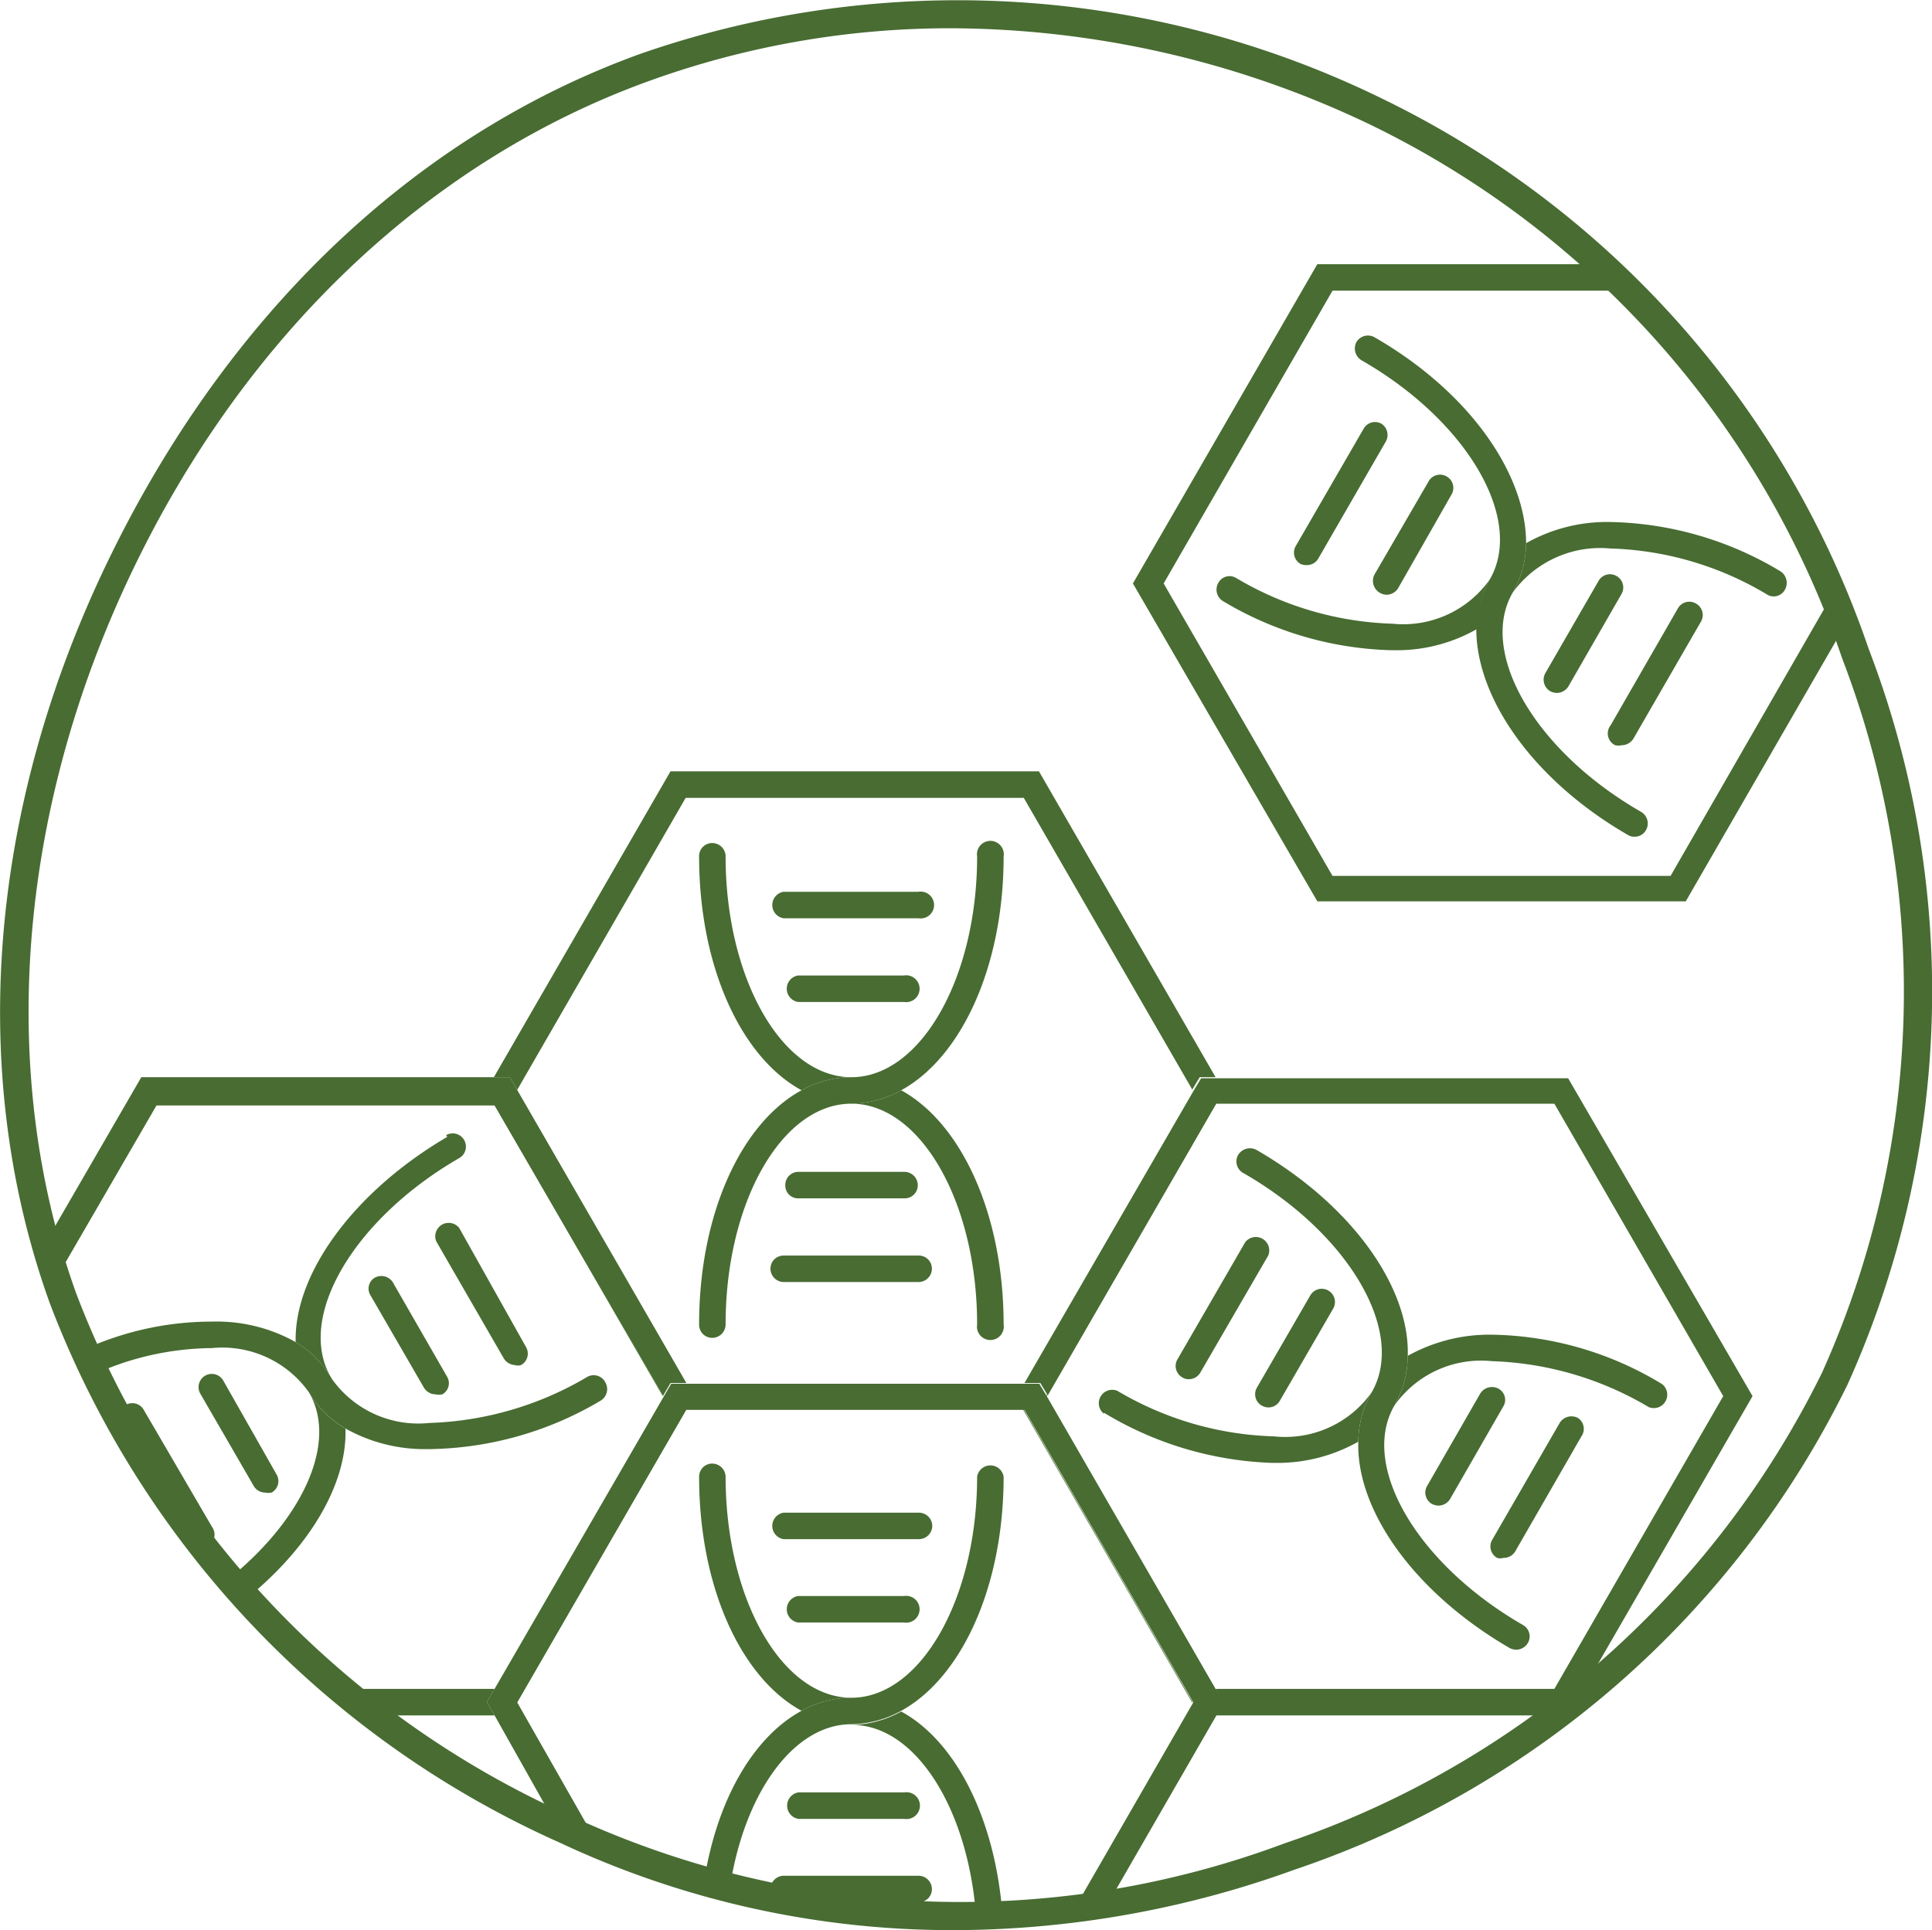 <svg height="54.65" width="54.69" viewBox="0 0 54.69 54.65" xmlns="http://www.w3.org/2000/svg" xmlns:xlink="http://www.w3.org/1999/xlink"><defs><style>.cls-1{fill:none;}</style></defs><title fill="#486C32">icon_dna_protein_synth</title><g fill="#486C32" data-name="Building Blocks" id="Building_Blocks"><path fill="none" d="M34.41,47.82H44l4.78-8.29L44,31.25H34.41l-4.78,8.28ZM44.8,40.66,42.89,44a.38.38,0,0,1-.33.18.31.31,0,0,1-.18,0,.37.37,0,0,1-.14-.51l1.91-3.31a.39.39,0,0,1,.52-.14A.37.37,0,0,1,44.8,40.66Zm-3.75,1.78a.39.39,0,0,1-.33.19.45.45,0,0,1-.19-.05.37.37,0,0,1-.13-.51l1.5-2.61a.39.39,0,0,1,.52-.14.36.36,0,0,1,.13.51Zm-7.72-4,1.92-3.32a.38.38,0,0,1,.65.38L34,38.83a.37.37,0,0,1-.32.19.32.32,0,0,1-.19-.05A.37.37,0,0,1,33.33,38.46Zm3.76-1.78a.37.37,0,0,1,.65.37l-1.51,2.61a.37.37,0,0,1-.32.19.41.41,0,0,1-.19-.05.37.37,0,0,1-.14-.51Zm-5.46,2.7a9.19,9.19,0,0,0,4.44,1.29,3,3,0,0,0,2.76-1.25c1-1.7-.65-4.49-3.64-6.21a.37.37,0,0,1-.14-.51.39.39,0,0,1,.52-.14c2.7,1.56,4.34,3.89,4.28,5.83a4.75,4.75,0,0,1,2.37-.6,9.54,9.54,0,0,1,4.83,1.4.38.38,0,0,1-.38.65,9.26,9.26,0,0,0-4.44-1.3,3,3,0,0,0-2.76,1.26c-1,1.7.65,4.48,3.64,6.21a.37.37,0,0,1,.14.51.39.39,0,0,1-.33.19.45.45,0,0,1-.19-.05c-2.7-1.57-4.34-3.9-4.28-5.84a4.65,4.65,0,0,1-2.37.6H36A9.81,9.81,0,0,1,31.25,40a.38.38,0,0,1,.38-.65Z" class="cls-1"></path><path fill="none" d="M19.41,22.59l-4.77,8.27,4.79,8.3H29l4.79-8.31L29,22.59Zm2.77,2.67H26A.38.38,0,1,1,26,26H22.18a.38.38,0,0,1,0-.75ZM26,28a.38.38,0,0,1-.38.37h-3a.38.38,0,0,1,0-.75h3A.38.38,0,0,1,26,28Zm0,8.3H22.18a.38.38,0,0,1-.37-.38.37.37,0,0,1,.37-.37H26a.37.37,0,0,1,.38.37A.38.38,0,0,1,26,36.3Zm-3.79-2.74a.37.37,0,0,1,.37-.38h3a.38.38,0,0,1,.38.38.37.37,0,0,1-.38.37h-3A.36.36,0,0,1,22.22,33.56Zm6.19,3.94a.38.38,0,1,1-.75,0c0-3.45-1.6-6.25-3.56-6.25s-3.56,2.8-3.56,6.25a.38.38,0,0,1-.38.38.37.37,0,0,1-.37-.38c0-3.12,1.19-5.7,2.9-6.63-1.71-.93-2.9-3.5-2.9-6.62a.37.37,0,0,1,.37-.38.38.38,0,0,1,.38.38c0,3.44,1.59,6.25,3.56,6.25s3.56-2.81,3.56-6.25a.38.38,0,1,1,.75,0c0,3.12-1.2,5.69-2.9,6.62C27.21,31.8,28.41,34.38,28.41,37.5Z" class="cls-1"></path><polygon fill="#486C32" points="14.64 30.86 19.41 22.59 28.98 22.59 33.75 30.85 33.96 30.5 34.41 30.5 29.41 21.84 18.98 21.84 13.98 30.5 14.43 30.5 14.64 30.86"></polygon><polygon fill="#486C32" points="34.41 31.25 34.39 31.25 29.62 39.51 29.63 39.53 34.41 31.25"></polygon><polygon fill="#486C32" points="13.99 31.25 13.98 31.25 18.76 39.53 18.77 39.52 13.99 31.25"></polygon><path fill="#486C32" d="M44.94,47.62l4.67-8.09-5.22-9H34l-.21.35L29,39.16h.45l.21.35,4.77-8.26H44l4.78,8.28L44,47.82H34.41l.22.37-.22.38h9.37C44.18,48.26,44.56,48,44.94,47.62Z"></path><polygon fill="#486C32" points="28.98 39.91 28.96 39.91 33.75 48.21 33.76 48.19 28.98 39.91"></polygon><path fill="#486C32" d="M14,47.82H9.34l.92.75H14l-.22-.38Z"></path><polygon fill="#486C32" points="14.63 48.19 14.64 48.2 19.43 39.91 19.41 39.91 14.63 48.19"></polygon><path fill="#486C32" d="M18.77,39.52l.21-.36h.45l-4.79-8.3-.21-.36H4L1.17,35.39c.1.32.21.64.31,1l2.95-5.09H14Z"></path><path fill="#486C32" d="M34.41,47.82l-4.78-8.29v0l-.21-.35H19l-.21.36h0L14,47.82l-.22.37.22.38L15.93,52c.38.16.75.32,1.14.47L14.64,48.2h0l4.78-8.28H29l4.78,8.28v0l-3.37,5.85.94-.13,3.09-5.36.22-.38Z"></path><path fill="#486C32" d="M32.07,16.52l5.22,9H47.72l4.44-7.7c-.11-.29-.23-.59-.35-.88L47.29,24.8H37.72l-4.78-8.28,4.78-8.29h8c-.27-.25-.54-.51-.81-.75H37.29Z"></path><path fill="#486C32" d="M27.66,37.5a.38.38,0,1,0,.75,0c0-3.12-1.2-5.7-2.9-6.63a3,3,0,0,1-1.41.38C26.06,31.25,27.66,34.05,27.66,37.5Z"></path><path fill="#486C32" d="M20.54,24.25a.38.38,0,0,0-.38-.38.37.37,0,0,0-.37.38c0,3.12,1.19,5.69,2.9,6.62a2.91,2.91,0,0,1,1.41-.37C22.13,30.5,20.54,27.69,20.54,24.25Z"></path><path fill="#486C32" d="M28.41,24.25a.38.38,0,1,0-.75,0c0,3.44-1.6,6.25-3.56,6.25a2.91,2.91,0,0,0-1.41.37c-1.71.93-2.9,3.51-2.9,6.63a.37.37,0,0,0,.37.38.38.38,0,0,0,.38-.38c0-3.45,1.59-6.25,3.56-6.25a3,3,0,0,0,1.41-.38C27.21,29.94,28.41,27.37,28.41,24.25Z"></path><path fill="#486C32" d="M22.59,27.62a.38.38,0,0,0,0,.75h3a.38.38,0,1,0,0-.75Z"></path><path fill="#486C32" d="M22.18,26H26a.38.38,0,1,0,0-.75H22.18a.38.38,0,0,0,0,.75Z"></path><path fill="#486C32" d="M25.6,33.93a.37.37,0,0,0,.38-.37.38.38,0,0,0-.38-.38h-3a.37.37,0,0,0-.37.38.36.36,0,0,0,.37.37Z"></path><path fill="#486C32" d="M26,35.55H22.18a.37.37,0,0,0-.37.37.38.38,0,0,0,.37.38H26a.38.38,0,0,0,.38-.38A.37.37,0,0,0,26,35.55Z"></path><path fill="#486C32" d="M8.75,39.43c.84,1.45-.23,3.69-2.42,5.39.16.19.33.38.5.56,1.89-1.48,3-3.33,2.95-4.93A2.88,2.88,0,0,1,8.75,39.43Z"></path><path fill="#486C32" d="M12.66,32.19C10,33.75,8.32,36.08,8.37,38a2.9,2.9,0,0,1,1,1c-1-1.7.65-4.49,3.63-6.21a.37.37,0,0,0-.37-.65Z"></path><path fill="#486C32" d="M8.37,38A4.58,4.58,0,0,0,6,37.42a8.7,8.7,0,0,0-3.77.86c.1.23.2.46.31.69A8.19,8.19,0,0,1,6,38.17a3,3,0,0,1,2.75,1.26,2.88,2.88,0,0,0,1,1,4.58,4.58,0,0,0,2.36.6h.09A9.74,9.74,0,0,0,17,39.66a.38.38,0,0,0,.14-.51A.37.37,0,0,0,16.6,39a9.34,9.34,0,0,1-4.45,1.29A3,3,0,0,1,9.4,39.05,2.9,2.9,0,0,0,8.37,38Z"></path><path fill="#486C32" d="M10.62,36.17a.36.36,0,0,0-.13.51L12,39.29a.39.39,0,0,0,.33.19.45.45,0,0,0,.19,0,.36.36,0,0,0,.13-.51l-1.5-2.61A.39.39,0,0,0,10.62,36.17Z"></path><path fill="#486C32" d="M14.57,38.65a.29.29,0,0,0,.18,0,.37.37,0,0,0,.14-.51L13,34.77a.38.38,0,0,0-.65.38l1.91,3.31A.39.39,0,0,0,14.57,38.65Z"></path><path fill="#486C32" d="M7.5,42.26a.41.41,0,0,0,.19,0,.37.37,0,0,0,.14-.51L6.32,39.09a.37.37,0,1,0-.65.37l1.51,2.61A.37.37,0,0,0,7.5,42.26Z"></path><path fill="#486C32" d="M5.66,43.79a.32.32,0,0,0,.19,0A.37.37,0,0,0,6,43.23L4.07,39.92a.37.37,0,0,0-.51-.14.37.37,0,0,0-.14.51l1.86,3.22.11.15A.37.37,0,0,0,5.66,43.79Z"></path><path fill="#486C32" d="M31.25,40A9.81,9.81,0,0,0,36,41.42h.08a4.65,4.65,0,0,0,2.37-.6,2.85,2.85,0,0,1,.38-1.4,3,3,0,0,1-2.76,1.25,9.19,9.19,0,0,1-4.44-1.29.38.38,0,0,0-.38.65Z"></path><path fill="#486C32" d="M39.47,39.8a3,3,0,0,1,2.76-1.26,9.26,9.26,0,0,1,4.44,1.3.38.38,0,0,0,.38-.65,9.54,9.54,0,0,0-4.83-1.4,4.75,4.75,0,0,0-2.37.6A2.89,2.89,0,0,1,39.47,39.8Z"></path><path fill="#486C32" d="M38.45,40.82c-.06,1.94,1.58,4.27,4.28,5.84a.45.45,0,0,0,.19.05.39.39,0,0,0,.33-.19.37.37,0,0,0-.14-.51c-3-1.73-4.62-4.51-3.64-6.21a2.89,2.89,0,0,0,.38-1.41c.06-1.94-1.58-4.27-4.28-5.83a.39.39,0,0,0-.52.14.37.37,0,0,0,.14.51c3,1.72,4.62,4.51,3.64,6.21A2.85,2.85,0,0,0,38.45,40.82Z"></path><path fill="#486C32" d="M35.72,39.8a.41.41,0,0,0,.19.05.37.37,0,0,0,.32-.19l1.51-2.61a.37.37,0,0,0-.65-.37l-1.51,2.61A.37.37,0,0,0,35.72,39.8Z"></path><path fill="#486C32" d="M33.47,39a.32.32,0,0,0,.19.05.37.37,0,0,0,.32-.19l1.92-3.31a.38.38,0,0,0-.65-.38l-1.92,3.32A.37.37,0,0,0,33.47,39Z"></path><path fill="#486C32" d="M42.42,39.32a.39.39,0,0,0-.52.14l-1.5,2.61a.37.37,0,0,0,.13.51.45.45,0,0,0,.19.05.39.39,0,0,0,.33-.19l1.5-2.61A.36.36,0,0,0,42.42,39.32Z"></path><path fill="#486C32" d="M44.67,40.15a.39.39,0,0,0-.52.14L42.24,43.6a.37.37,0,0,0,.14.51.31.31,0,0,0,.18,0,.38.38,0,0,0,.33-.18l1.91-3.32A.37.37,0,0,0,44.67,40.15Z"></path><path fill="#486C32" d="M42.17,16.41a3,3,0,0,1-2.75,1.25A9.19,9.19,0,0,1,35,16.37a.36.36,0,0,0-.51.13.38.38,0,0,0,.13.52,9.75,9.75,0,0,0,4.75,1.39h.08a4.58,4.58,0,0,0,2.36-.6A3.08,3.08,0,0,1,42.17,16.41Z"></path><path fill="#486C32" d="M50.53,16.69a.39.39,0,0,0-.14-.52,9.66,9.66,0,0,0-4.82-1.39,4.65,4.65,0,0,0-2.37.6,2.85,2.85,0,0,1-.38,1.4,3.06,3.06,0,0,1,2.76-1.25A9.13,9.13,0,0,1,50,16.82.36.36,0,0,0,50.53,16.69Z"></path><path fill="#486C32" d="M43.2,15.38c0-1.94-1.58-4.27-4.29-5.83a.38.38,0,0,0-.51.13.39.39,0,0,0,.14.52c3,1.72,4.62,4.51,3.63,6.21a3.08,3.08,0,0,0-.38,1.4c0,1.94,1.59,4.27,4.29,5.83a.34.34,0,0,0,.19.05.36.36,0,0,0,.32-.18.38.38,0,0,0-.13-.52c-3-1.72-4.62-4.51-3.64-6.21A2.85,2.85,0,0,0,43.2,15.38Z"></path><path fill="#486C32" d="M39.07,16.79a.41.41,0,0,0,.18.05.39.39,0,0,0,.33-.19L41.09,14a.37.37,0,0,0-.14-.51.37.37,0,0,0-.51.14l-1.51,2.6A.39.39,0,0,0,39.07,16.79Z"></path><path fill="#486C32" d="M39.11,12a.37.37,0,0,0-.51.14l-1.92,3.32a.37.37,0,0,0,.14.51A.41.41,0,0,0,37,16a.37.37,0,0,0,.32-.19l1.91-3.31A.38.38,0,0,0,39.11,12Z"></path><path fill="#486C32" d="M45.76,16.31a.37.37,0,0,0-.51.14l-1.5,2.6a.38.38,0,0,0,.13.52.45.45,0,0,0,.19.05.39.39,0,0,0,.33-.19l1.5-2.61A.37.37,0,0,0,45.76,16.31Z"></path><path fill="#486C32" d="M45.72,21.1a.45.45,0,0,0,.19,0,.39.39,0,0,0,.33-.19l1.91-3.31a.37.37,0,0,0-.14-.51.37.37,0,0,0-.51.13l-1.91,3.32A.37.37,0,0,0,45.72,21.1Z"></path><path fill="#486C32" d="M27.63,54.25l.75,0c-.2-2.74-1.32-4.95-2.87-5.79a3,3,0,0,1-1.41.38C25.9,48.82,27.4,51.19,27.63,54.25Z"></path><path fill="#486C32" d="M20.54,41.81a.38.38,0,0,0-.38-.37.37.37,0,0,0-.37.37c0,3.13,1.19,5.7,2.9,6.63a2.91,2.91,0,0,1,1.41-.37C22.13,48.07,20.54,45.26,20.54,41.81Z"></path><path fill="#486C32" d="M19.92,53.34c.24.07.49.13.73.18.39-2.7,1.79-4.7,3.45-4.7a3,3,0,0,0,1.41-.38c1.7-.93,2.9-3.5,2.9-6.63a.38.38,0,0,0-.75,0c0,3.45-1.6,6.26-3.56,6.26a2.91,2.91,0,0,0-1.41.37C21.31,49.19,20.27,51,19.92,53.34Z"></path><path fill="#486C32" d="M22.59,45.19a.38.38,0,0,0,0,.75h3a.38.38,0,1,0,0-.75Z"></path><path fill="#486C32" d="M26.39,43.2a.38.38,0,0,0-.38-.37H22.18a.38.38,0,0,0,0,.75H26A.38.38,0,0,0,26.39,43.2Z"></path><path fill="#486C32" d="M25.6,51.5a.38.38,0,1,0,0-.75h-3a.38.38,0,0,0,0,.75Z"></path><path fill="#486C32" d="M26,53.86a.37.37,0,0,0,.38-.37.38.38,0,0,0-.38-.38H22.18a.38.38,0,0,0-.37.38.35.35,0,0,0,.18.31l.35.06Z"></path></g><g fill="#486C32" data-name="Wobbly Circles" id="Wobbly_Circles"><path fill="#486C32" d="M27,54.65a26.13,26.13,0,0,1-11.14-2.47A27.37,27.37,0,0,1,1.41,36.9C-.91,30.46-.35,23,3,16S11.65,3.86,18.14,1.52a27.32,27.32,0,0,1,21,1.28A27,27,0,0,1,52.9,18.38a27.07,27.07,0,0,1-.6,20.82A27.08,27.08,0,0,1,36.64,52.94,28.41,28.41,0,0,1,27,54.65ZM26.94.8a25.06,25.06,0,0,0-8.53,1.48c-6.29,2.26-11.52,7.25-14.72,14S-.08,30.4,2.16,36.63A26.56,26.56,0,0,0,16.23,51.45a26.18,26.18,0,0,0,20.14.74A26.35,26.35,0,0,0,51.58,38.86a26.31,26.31,0,0,0,.57-20.21h0A26.19,26.19,0,0,0,38.79,3.53,27.67,27.67,0,0,0,26.94.8Z"></path></g></svg>